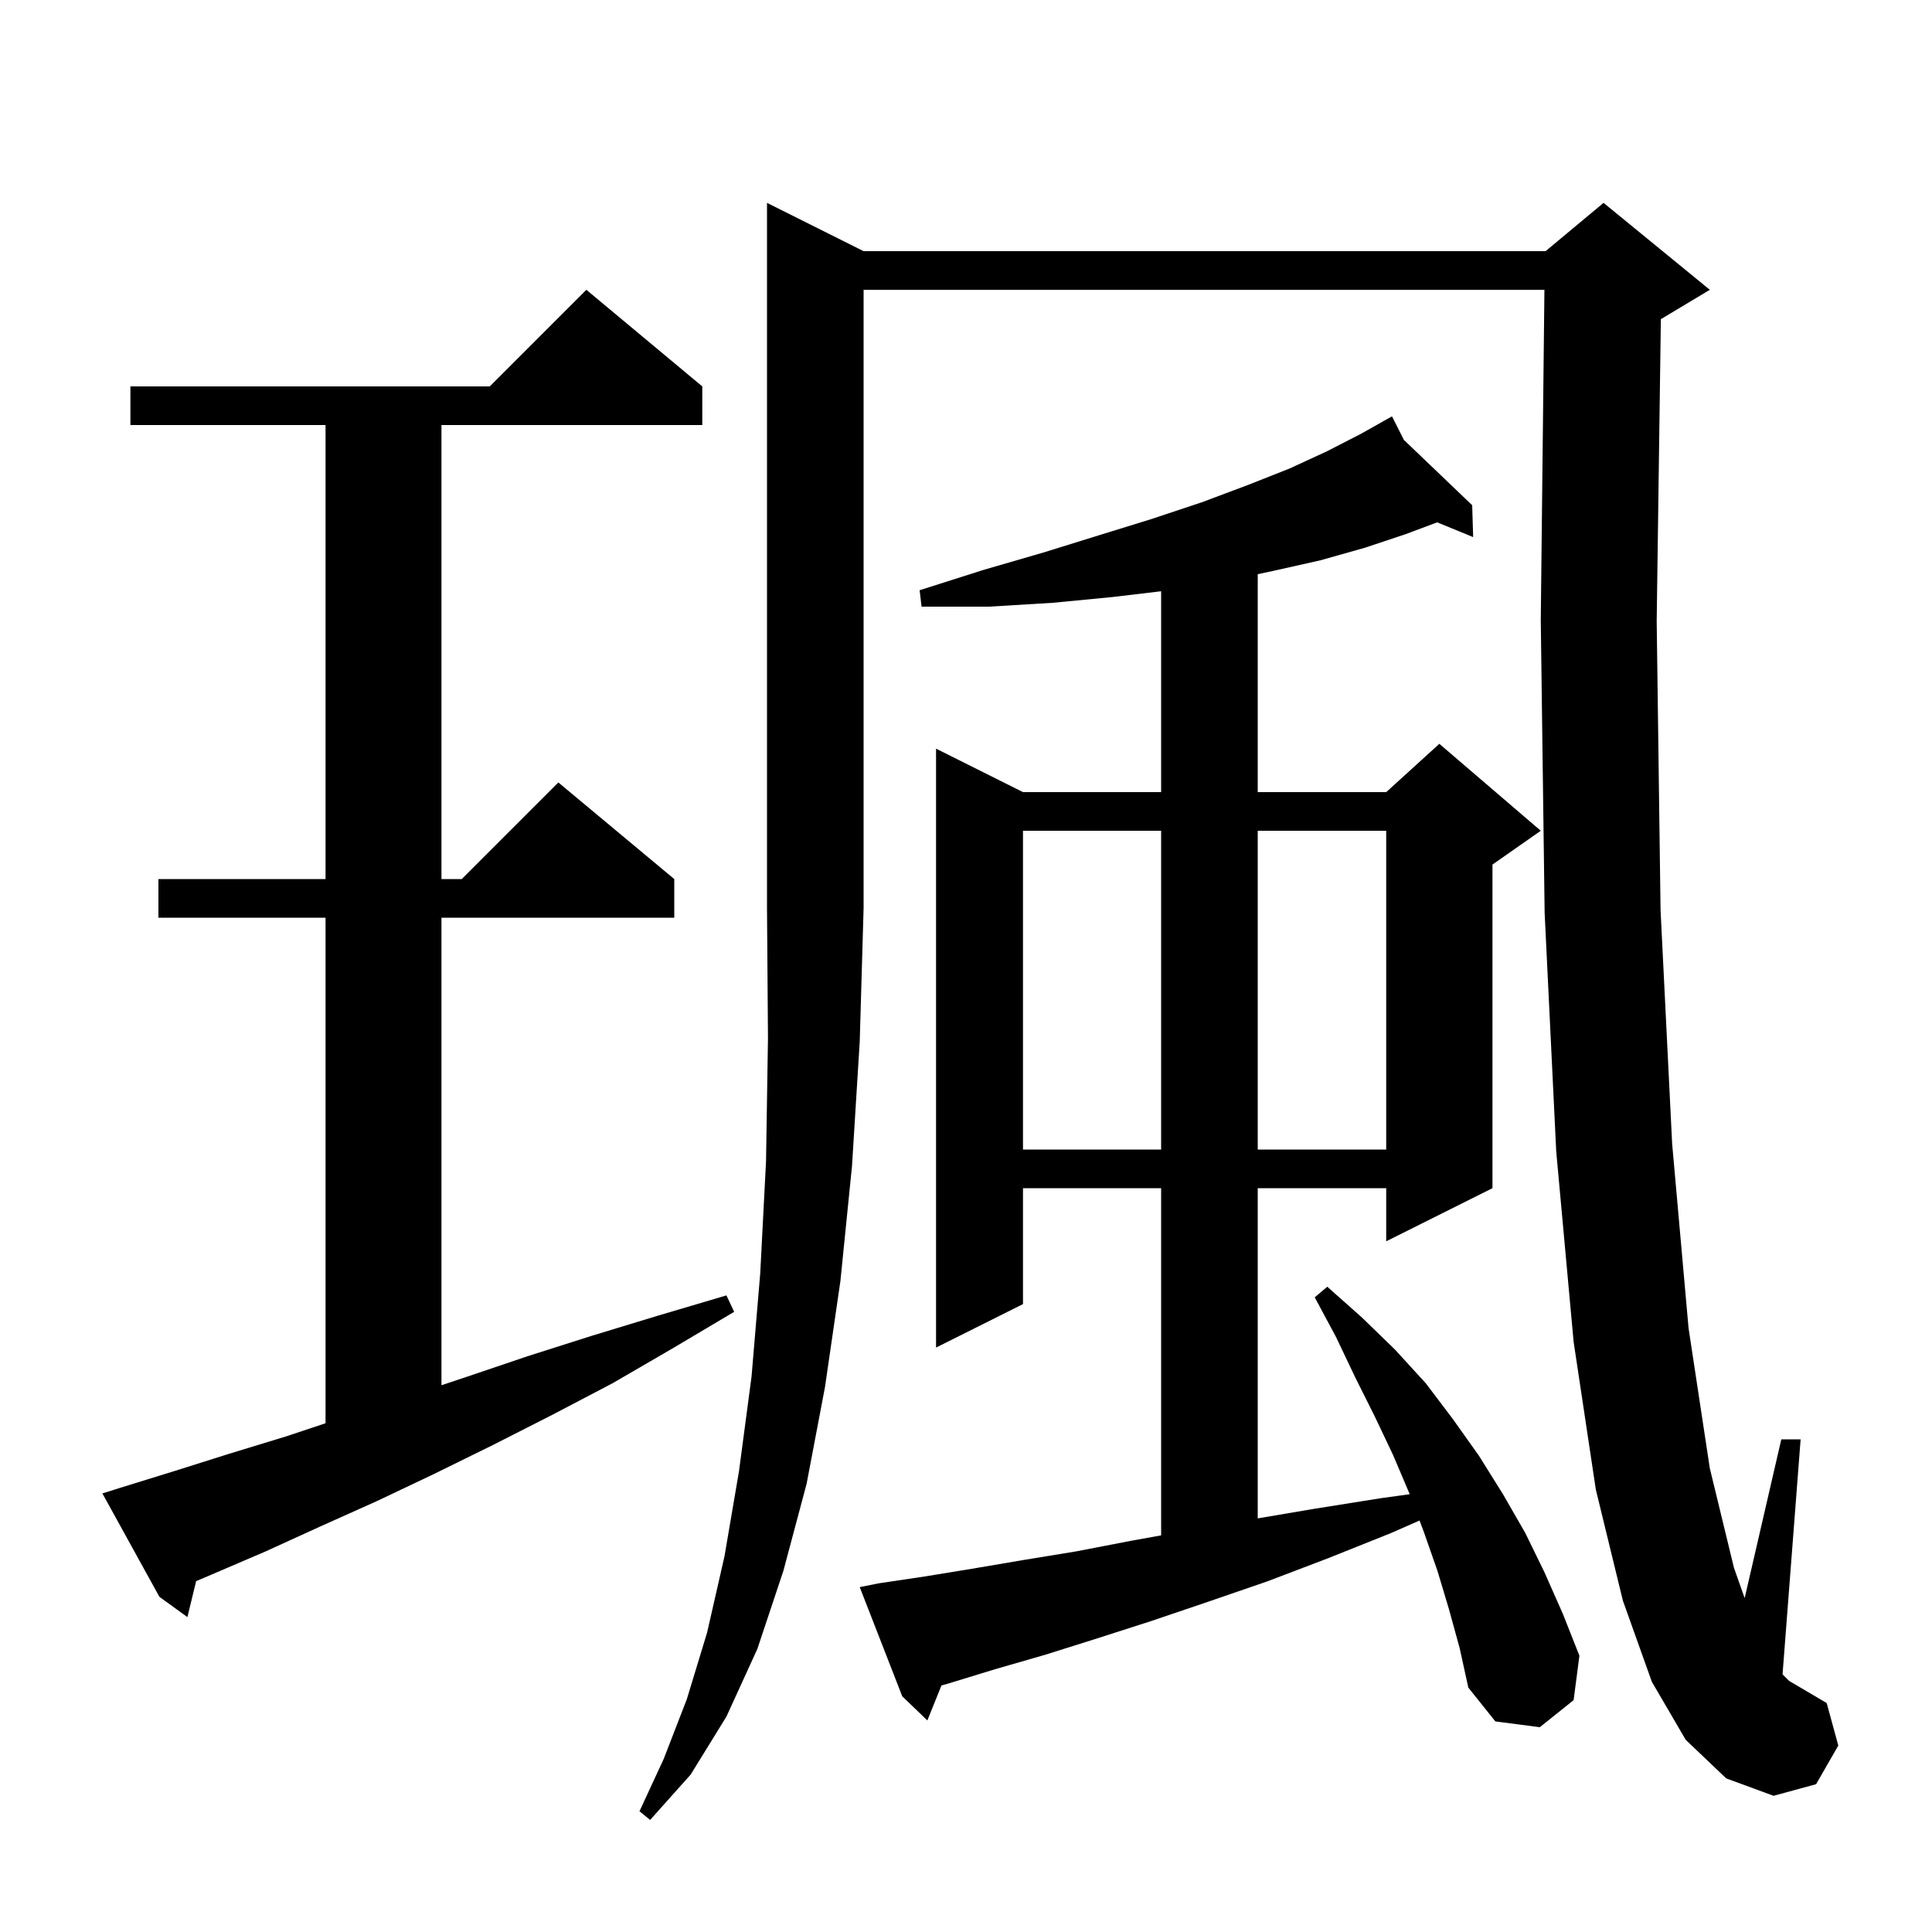 <svg xmlns="http://www.w3.org/2000/svg" xmlns:xlink="http://www.w3.org/1999/xlink" version="1.1" baseProfile="full" viewBox="0 0 200 200" width="200" height="200"><g fill="currentColor"><path d="M 89.4 26.0 L 160.0 26.0 L 166.0 21.0 L 177.0 30.0 L 172.0 33.0 L 171.932 33.028 L 171.5 64.3 L 171.9 94.2 L 173.1 118.4 L 174.8 137.5 L 177.0 152.0 L 179.5 162.3 L 180.607 165.436 L 184.4 149.0 L 186.4 149.0 L 184.529 173.329 L 185.2 174.0 L 189.1 176.3 L 190.3 180.7 L 188.0 184.7 L 183.6 185.9 L 178.7 184.1 L 174.5 180.1 L 171.0 174.1 L 168.0 165.7 L 165.2 154.2 L 162.9 138.9 L 161.1 119.2 L 159.9 94.5 L 159.5 64.2 L 159.878 30.0 L 89.4 30.0 L 89.4 94.0 L 89.0 107.8 L 88.2 120.7 L 87.0 132.6 L 85.4 143.6 L 83.5 153.6 L 81.1 162.6 L 78.4 170.7 L 75.2 177.7 L 71.5 183.7 L 67.3 188.4 L 66.2 187.5 L 68.7 182.1 L 71.1 175.9 L 73.2 169.0 L 75.0 161.1 L 76.5 152.3 L 77.8 142.5 L 78.7 131.8 L 79.3 120.2 L 79.5 107.5 L 79.4 94.0 L 79.4 21.0 Z M 150.0 166.6 L 148.8 162.6 L 147.4 158.6 L 146.951 157.403 L 144.0 158.7 L 137.5 161.3 L 131.2 163.7 L 125.1 165.8 L 119.2 167.8 L 113.6 169.6 L 108.2 171.3 L 103.0 172.8 L 98.1 174.3 L 97.46 174.477 L 96.0 178.1 L 93.4 175.6 L 89.0 164.3 L 91.0 163.9 L 95.7 163.2 L 100.6 162.4 L 105.9 161.5 L 111.4 160.6 L 117.1 159.5 L 120.2 158.941 L 120.2 123.0 L 105.9 123.0 L 105.9 135.0 L 96.9 139.5 L 96.9 77.5 L 105.9 82.0 L 120.2 82.0 L 120.2 61.207 L 115.2 61.8 L 109.0 62.4 L 102.4 62.8 L 95.4 62.8 L 95.2 61.1 L 101.8 59.0 L 108.0 57.2 L 113.8 55.4 L 119.3 53.7 L 124.4 52.0 L 129.2 50.2 L 133.5 48.5 L 137.4 46.7 L 140.9 44.9 L 143.248 43.579 L 143.2 43.5 L 143.27 43.567 L 144.1 43.1 L 145.33 45.538 L 152.4 52.3 L 152.5 55.6 L 148.773 54.073 L 145.5 55.3 L 141.3 56.7 L 136.7 58.0 L 131.8 59.1 L 130.2 59.438 L 130.2 82.0 L 143.5 82.0 L 149.0 77.0 L 159.5 86.0 L 154.5 89.5 L 154.5 123.0 L 143.5 128.5 L 143.5 123.0 L 130.2 123.0 L 130.2 157.182 L 136.0 156.2 L 142.9 155.1 L 145.93 154.679 L 145.9 154.6 L 144.2 150.6 L 142.3 146.6 L 140.3 142.6 L 138.3 138.4 L 136.1 134.3 L 137.4 133.2 L 141.0 136.4 L 144.4 139.7 L 147.6 143.2 L 150.4 146.9 L 153.1 150.7 L 155.6 154.7 L 157.9 158.7 L 159.9 162.8 L 161.8 167.1 L 163.5 171.4 L 162.9 176.0 L 159.4 178.8 L 154.8 178.2 L 152.0 174.7 L 151.1 170.6 Z M 12.5 154.0 L 18.0 152.3 L 23.7 150.5 L 29.6 148.7 L 33.7 147.333 L 33.7 95.0 L 16.4 95.0 L 16.4 91.0 L 33.7 91.0 L 33.7 44.0 L 13.5 44.0 L 13.5 40.0 L 50.7 40.0 L 60.7 30.0 L 72.7 40.0 L 72.7 44.0 L 45.7 44.0 L 45.7 91.0 L 47.8 91.0 L 57.8 81.0 L 69.8 91.0 L 69.8 95.0 L 45.7 95.0 L 45.7 143.4 L 48.1 142.6 L 54.6 140.4 L 61.2 138.3 L 68.1 136.2 L 75.2 134.1 L 76.0 135.8 L 69.6 139.6 L 63.4 143.2 L 57.1 146.5 L 51.0 149.6 L 44.9 152.6 L 39.0 155.4 L 33.2 158.0 L 27.5 160.6 L 21.9 163.0 L 20.303 163.68 L 19.4 167.4 L 16.5 165.3 L 10.6 154.6 Z M 105.9 86.0 L 105.9 119.0 L 120.2 119.0 L 120.2 86.0 Z M 130.2 86.0 L 130.2 119.0 L 143.5 119.0 L 143.5 86.0 Z "/></g></svg>
